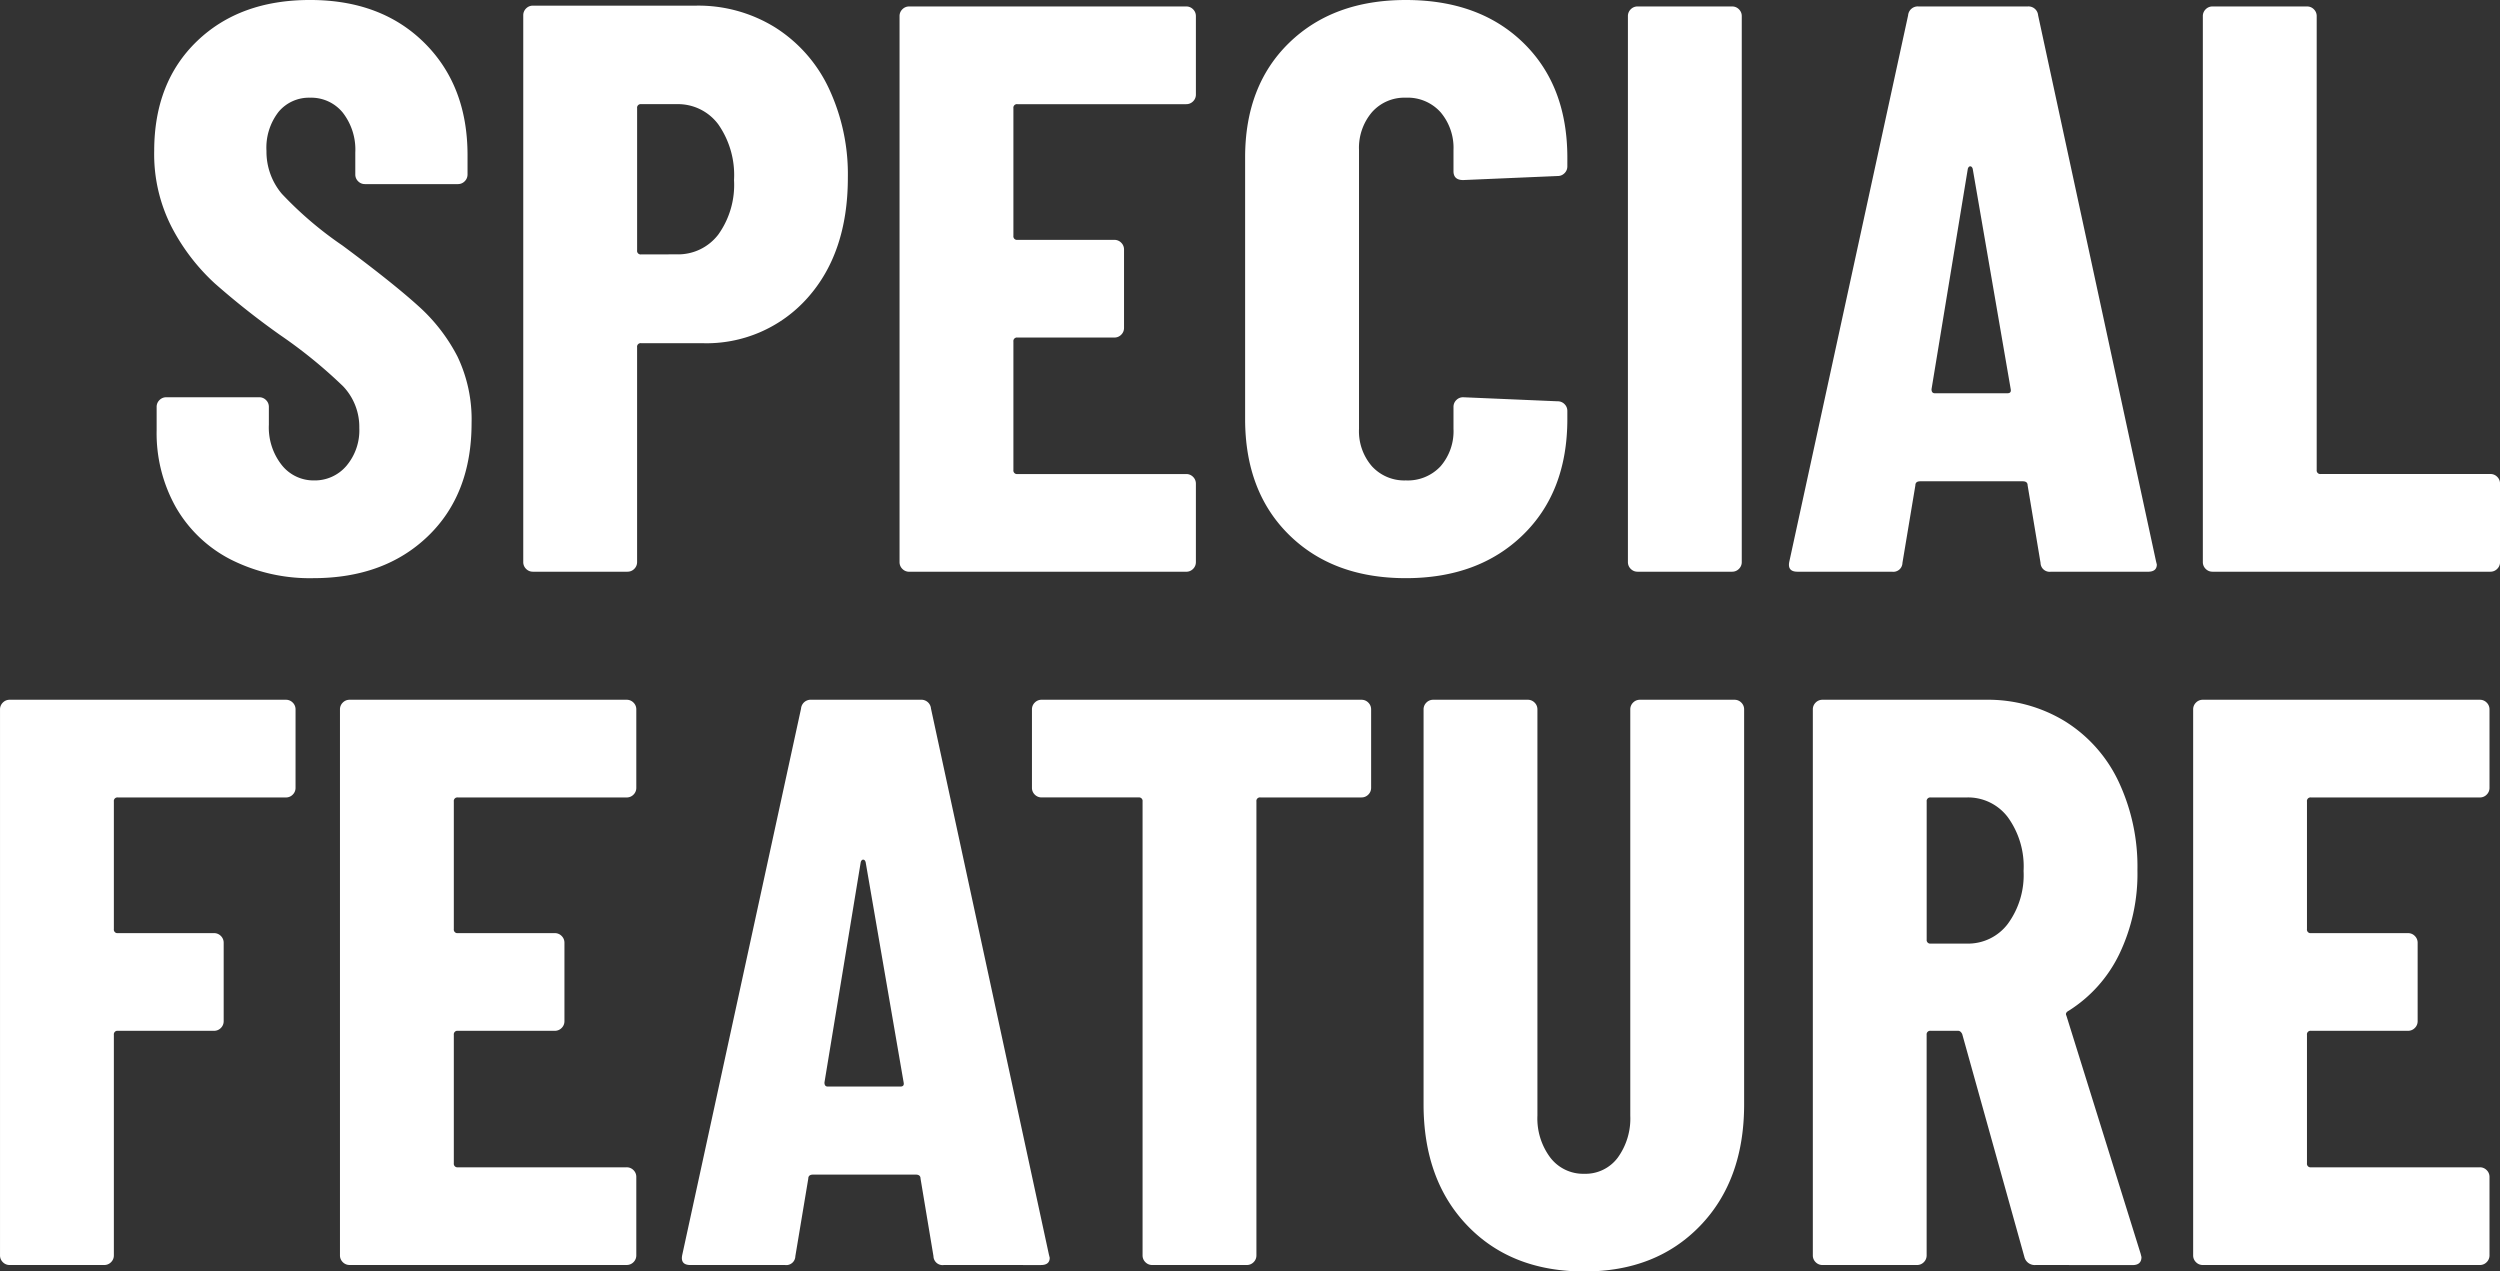 <svg xmlns="http://www.w3.org/2000/svg" width="306.504" height="155.884" viewBox="0 0 306.504 155.884">
  <rect x="0" y="0" width="306.504" height="155.884" fill="#333333" stroke="none"/>
  <path id="パス_2457" data-name="パス 2457" d="M-269.478.792a21.49,21.49,0,0,1-10.1-2.277,16.329,16.329,0,0,1-6.732-6.386,18.541,18.541,0,0,1-2.376-9.455V-20.2a1.146,1.146,0,0,1,.346-.841,1.146,1.146,0,0,1,.841-.347h11.385a1.146,1.146,0,0,1,.841.347,1.146,1.146,0,0,1,.346.841v2.178a7.427,7.427,0,0,0,1.584,4.95,4.968,4.968,0,0,0,3.96,1.881,5.079,5.079,0,0,0,3.96-1.782,6.742,6.742,0,0,0,1.584-4.653,7.224,7.224,0,0,0-1.98-5.1,59.231,59.231,0,0,0-7.722-6.287,95.052,95.052,0,0,1-8.019-6.336,25.055,25.055,0,0,1-5.247-6.831,19.59,19.59,0,0,1-2.178-9.4q0-8.415,5.247-13.464t13.86-5.049q8.712,0,14.008,5.247t5.3,13.761v2.376a1.146,1.146,0,0,1-.347.841,1.146,1.146,0,0,1-.841.347h-11.385a1.146,1.146,0,0,1-.841-.347,1.146,1.146,0,0,1-.346-.841v-2.673a7.384,7.384,0,0,0-1.535-4.9,4.98,4.98,0,0,0-4.009-1.831,4.845,4.845,0,0,0-3.861,1.732,7.145,7.145,0,0,0-1.485,4.8,8,8,0,0,0,1.881,5.247A44.842,44.842,0,0,0-265.914-40q6.138,4.554,9.257,7.375a21.57,21.57,0,0,1,4.851,6.237,17.865,17.865,0,0,1,1.732,8.168q0,8.712-5.346,13.86T-269.478.792ZM-222.552-69.4a17.86,17.86,0,0,1,9.7,2.673,17.724,17.724,0,0,1,6.583,7.475,24.779,24.779,0,0,1,2.327,10.939q0,9.207-4.95,14.751a16.559,16.559,0,0,1-12.969,5.544h-7.425a.438.438,0,0,0-.495.495V-1.188a1.146,1.146,0,0,1-.346.841,1.146,1.146,0,0,1-.842.347H-242.55a1.146,1.146,0,0,1-.842-.347,1.146,1.146,0,0,1-.346-.841V-68.211a1.146,1.146,0,0,1,.346-.842,1.146,1.146,0,0,1,.842-.346Zm-2.376,30.492a6.2,6.2,0,0,0,5.1-2.425,10.458,10.458,0,0,0,1.931-6.683,10.848,10.848,0,0,0-1.931-6.831,6.15,6.15,0,0,0-5.1-2.475h-4.356a.438.438,0,0,0-.495.5V-39.4a.438.438,0,0,0,.495.5Zm63.657-19.6a1.146,1.146,0,0,1-.346.841,1.146,1.146,0,0,1-.841.346H-183.15a.438.438,0,0,0-.495.5v15.642a.438.438,0,0,0,.495.495h11.88a1.146,1.146,0,0,1,.841.347,1.146,1.146,0,0,1,.347.841v9.6a1.146,1.146,0,0,1-.347.841,1.146,1.146,0,0,1-.841.346h-11.88a.438.438,0,0,0-.495.5v15.741a.438.438,0,0,0,.495.495h20.691a1.146,1.146,0,0,1,.841.347,1.146,1.146,0,0,1,.346.842v9.6a1.146,1.146,0,0,1-.346.841,1.146,1.146,0,0,1-.841.347h-33.957a1.146,1.146,0,0,1-.842-.347,1.146,1.146,0,0,1-.346-.841V-68.112a1.146,1.146,0,0,1,.346-.841,1.146,1.146,0,0,1,.842-.347h33.957a1.146,1.146,0,0,1,.841.347,1.146,1.146,0,0,1,.346.841Zm25.74,59.3q-8.91,0-14.305-5.3t-5.4-14.207V-50.787q0-8.811,5.4-14.058t14.305-5.247q9.009,0,14.4,5.247t5.4,14.058V-49.7a1.146,1.146,0,0,1-.347.841,1.146,1.146,0,0,1-.841.347l-11.583.495q-1.188,0-1.188-1.089v-2.574a6.742,6.742,0,0,0-1.584-4.653,5.411,5.411,0,0,0-4.257-1.782,5.3,5.3,0,0,0-4.158,1.782,6.742,6.742,0,0,0-1.584,4.653v34.155a6.557,6.557,0,0,0,1.584,4.6,5.368,5.368,0,0,0,4.158,1.733,5.486,5.486,0,0,0,4.257-1.733,6.557,6.557,0,0,0,1.584-4.6V-20.2a1.146,1.146,0,0,1,.346-.841,1.146,1.146,0,0,1,.842-.347l11.583.495a1.146,1.146,0,0,1,.841.347,1.146,1.146,0,0,1,.347.841v.99q0,8.91-5.445,14.207T-135.531.792ZM-107.118,0a1.146,1.146,0,0,1-.841-.347,1.146,1.146,0,0,1-.346-.841V-68.112a1.146,1.146,0,0,1,.346-.841,1.146,1.146,0,0,1,.841-.347h11.583a1.146,1.146,0,0,1,.841.347,1.146,1.146,0,0,1,.347.841V-1.188a1.146,1.146,0,0,1-.347.841A1.146,1.146,0,0,1-95.535,0ZM-56.43,0a1.117,1.117,0,0,1-1.287-1.089l-1.584-9.5q0-.495-.594-.495H-72.468q-.594,0-.594.495l-1.584,9.5A1.117,1.117,0,0,1-75.933,0H-87.516q-1.287,0-.99-1.287l14.553-66.924A1.186,1.186,0,0,1-72.666-69.3H-59.3a1.186,1.186,0,0,1,1.287,1.089L-43.56-1.287l.1.4q0,.891-1.089.891ZM-71.082-22.374q0,.495.4.495h8.91q.495,0,.4-.495L-66.033-49.4q-.1-.3-.3-.3t-.3.3ZM-36.63,0a1.146,1.146,0,0,1-.841-.347,1.146,1.146,0,0,1-.347-.841V-68.112a1.146,1.146,0,0,1,.347-.841,1.146,1.146,0,0,1,.841-.347h11.583a1.146,1.146,0,0,1,.841.347,1.146,1.146,0,0,1,.347.841v55.638a.438.438,0,0,0,.5.495h20.79a1.146,1.146,0,0,1,.841.347,1.146,1.146,0,0,1,.347.842v9.6a1.146,1.146,0,0,1-.347.841A1.146,1.146,0,0,1-2.574,0ZM-271.656,26.491a1.146,1.146,0,0,1-.346.841,1.146,1.146,0,0,1-.841.346h-20.592a.438.438,0,0,0-.495.5V43.816a.438.438,0,0,0,.495.495h11.781a1.146,1.146,0,0,1,.841.347,1.146,1.146,0,0,1,.346.841v9.6a1.146,1.146,0,0,1-.346.841,1.146,1.146,0,0,1-.841.347h-11.781a.438.438,0,0,0-.495.495V83.812a1.146,1.146,0,0,1-.346.842,1.146,1.146,0,0,1-.841.346H-306.7a1.146,1.146,0,0,1-.841-.346,1.146,1.146,0,0,1-.347-.842V16.888a1.146,1.146,0,0,1,.347-.841,1.146,1.146,0,0,1,.841-.347h33.858a1.146,1.146,0,0,1,.841.347,1.146,1.146,0,0,1,.346.841Zm41.778,0a1.146,1.146,0,0,1-.346.841,1.146,1.146,0,0,1-.841.346h-20.691a.438.438,0,0,0-.495.5V43.816a.438.438,0,0,0,.495.495h11.88a1.146,1.146,0,0,1,.841.347,1.146,1.146,0,0,1,.347.841v9.6a1.146,1.146,0,0,1-.347.841,1.146,1.146,0,0,1-.841.347h-11.88a.438.438,0,0,0-.495.495V72.526a.438.438,0,0,0,.495.495h20.691a1.146,1.146,0,0,1,.841.347,1.146,1.146,0,0,1,.346.841v9.6a1.146,1.146,0,0,1-.346.842,1.146,1.146,0,0,1-.841.346h-33.957a1.146,1.146,0,0,1-.841-.346,1.146,1.146,0,0,1-.347-.842V16.888a1.146,1.146,0,0,1,.347-.841,1.146,1.146,0,0,1,.841-.347h33.957a1.146,1.146,0,0,1,.841.347,1.146,1.146,0,0,1,.346.841ZM-192.159,85a1.117,1.117,0,0,1-1.287-1.089l-1.584-9.5q0-.495-.594-.495H-208.2q-.594,0-.594.495l-1.584,9.5A1.117,1.117,0,0,1-211.662,85h-11.583q-1.287,0-.99-1.287l14.553-66.924A1.186,1.186,0,0,1-208.4,15.7h13.365a1.186,1.186,0,0,1,1.287,1.089l14.454,66.924.1.4q0,.891-1.089.891Zm-14.652-22.374q0,.495.4.495h8.91q.5,0,.4-.495L-201.762,35.6q-.1-.3-.3-.3t-.3.3ZM-140.976,15.7a1.146,1.146,0,0,1,.841.347,1.146,1.146,0,0,1,.347.841v9.6a1.146,1.146,0,0,1-.347.841,1.146,1.146,0,0,1-.841.346h-12.375a.438.438,0,0,0-.5.5V83.812a1.146,1.146,0,0,1-.346.842,1.146,1.146,0,0,1-.841.346h-11.583a1.146,1.146,0,0,1-.841-.346,1.146,1.146,0,0,1-.347-.842V28.174a.438.438,0,0,0-.495-.5h-11.88a1.146,1.146,0,0,1-.841-.346,1.146,1.146,0,0,1-.346-.841v-9.6a1.146,1.146,0,0,1,.346-.841,1.146,1.146,0,0,1,.841-.347Zm27.324,70.092q-8.91,0-14.306-5.593t-5.4-14.9V16.888a1.146,1.146,0,0,1,.346-.841,1.146,1.146,0,0,1,.841-.347h11.583a1.146,1.146,0,0,1,.841.347,1.146,1.146,0,0,1,.347.841v49.8a7.989,7.989,0,0,0,1.584,5.148,5.068,5.068,0,0,0,4.158,1.98,4.932,4.932,0,0,0,4.108-1.98,8.166,8.166,0,0,0,1.535-5.148v-49.8a1.146,1.146,0,0,1,.346-.841,1.146,1.146,0,0,1,.842-.347h11.583a1.146,1.146,0,0,1,.841.347,1.146,1.146,0,0,1,.346.841V65.3q0,9.306-5.4,14.9T-113.652,85.792ZM-58.311,85a1.3,1.3,0,0,1-1.386-.99L-67.32,56.686q-.2-.4-.5-.4h-3.366a.438.438,0,0,0-.495.495V83.812a1.146,1.146,0,0,1-.347.842,1.146,1.146,0,0,1-.841.346H-84.447a1.146,1.146,0,0,1-.841-.346,1.146,1.146,0,0,1-.346-.842V16.888a1.146,1.146,0,0,1,.346-.841,1.146,1.146,0,0,1,.841-.347h20a18.113,18.113,0,0,1,9.7,2.623A17.455,17.455,0,0,1-48.163,25.7a24.46,24.46,0,0,1,2.326,10.89,22.732,22.732,0,0,1-2.227,10.3,16.849,16.849,0,0,1-6.187,6.93.747.747,0,0,0-.3.248.327.327,0,0,0,0,.346l9.108,29.205.1.4q0,.99-1.089.99Zm-12.87-57.321a.438.438,0,0,0-.495.5V45.1a.438.438,0,0,0,.495.495h4.455a6.1,6.1,0,0,0,5-2.425,10.118,10.118,0,0,0,1.93-6.485,10.287,10.287,0,0,0-1.93-6.583,6.1,6.1,0,0,0-5-2.426Zm68.508-1.188a1.146,1.146,0,0,1-.347.841,1.146,1.146,0,0,1-.841.346H-24.552a.438.438,0,0,0-.5.5V43.816a.438.438,0,0,0,.5.495h11.88a1.146,1.146,0,0,1,.842.347,1.146,1.146,0,0,1,.347.841v9.6a1.146,1.146,0,0,1-.347.841,1.146,1.146,0,0,1-.842.347h-11.88a.438.438,0,0,0-.5.495V72.526a.438.438,0,0,0,.5.495H-3.861a1.146,1.146,0,0,1,.841.347,1.146,1.146,0,0,1,.347.841v9.6a1.146,1.146,0,0,1-.347.842A1.146,1.146,0,0,1-3.861,85H-37.818a1.146,1.146,0,0,1-.841-.346,1.146,1.146,0,0,1-.347-.842V16.888a1.146,1.146,0,0,1,.347-.841,1.146,1.146,0,0,1,.841-.347H-3.861a1.146,1.146,0,0,1,.841.347,1.146,1.146,0,0,1,.347.841Z" transform="translate(307.89 70.092)" fill="#fff"/>
</svg>
